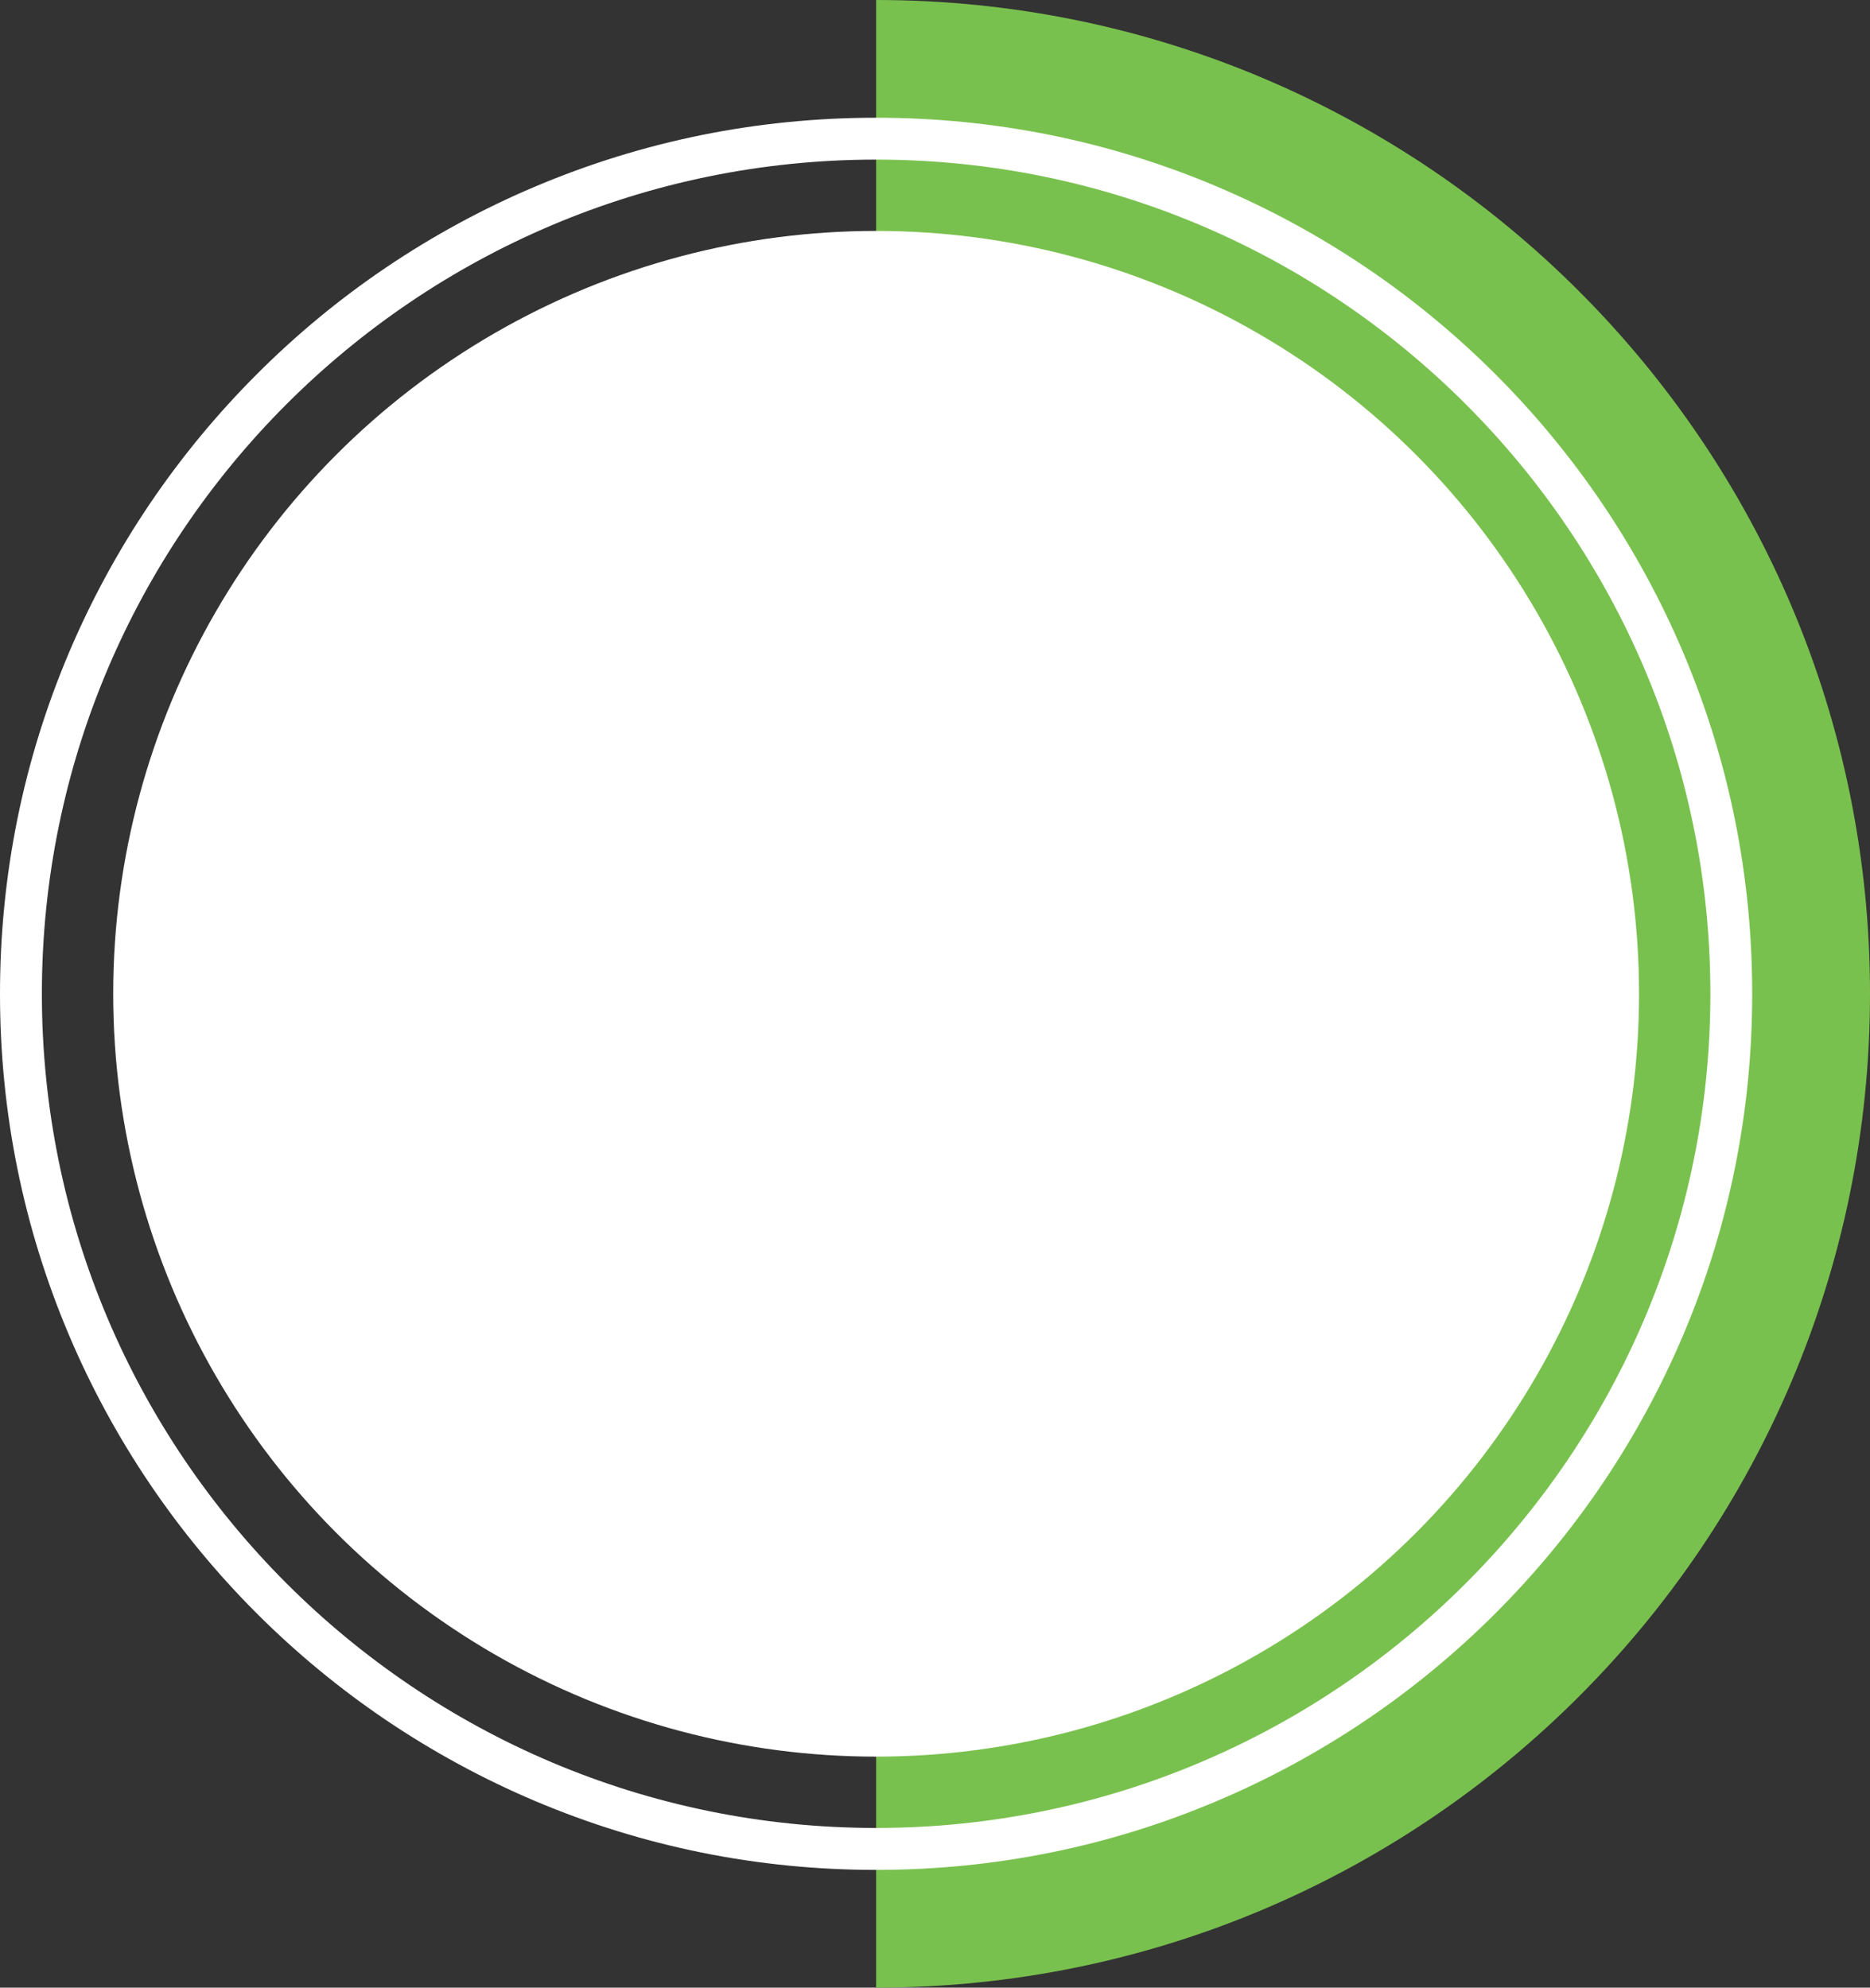 <?xml version="1.0" encoding="UTF-8" standalone="no"?><svg xmlns="http://www.w3.org/2000/svg" xmlns:xlink="http://www.w3.org/1999/xlink" fill="#000000" height="2848.1" preserveAspectRatio="xMidYMid meet" version="1" viewBox="248.6 123.3 2679.3 2848.1" width="2679.3" zoomAndPan="magnify"><rect x="248.6" y="123.3" width="2679.3" height="2848.1" fill="#333333" stroke="none"/><g id="change1_1"><path d="M1503.9,123.3v2848.1c786.5,0,1424-637.6,1424-1424S2290.4,123.3,1503.9,123.3z" fill="#79c14e"/></g><g id="change2_2"><circle cx="1503.9" cy="1547.3" fill="#ffffff" r="1093.1"/></g><g id="change2_1"><path d="M1503.9,2802.7c-169.5,0-333.9-33.2-488.6-98.7c-74.4-31.5-146.1-70.4-213.2-115.7 c-66.5-44.9-129-96.5-185.8-153.3c-56.8-56.8-108.4-119.3-153.3-185.8c-45.3-67.1-84.3-138.9-115.7-213.2 c-65.5-154.8-98.7-319.2-98.7-488.6s33.2-333.9,98.7-488.6c31.5-74.4,70.4-146.1,115.7-213.2c44.9-66.5,96.5-129,153.3-185.8 C673,602.9,735.5,551.3,802,506.4c67.1-45.3,138.9-84.3,213.2-115.7c154.8-65.5,319.2-98.7,488.6-98.7s333.9,33.2,488.6,98.7 c74.4,31.5,146.1,70.4,213.2,115.7c66.5,44.9,129,96.5,185.8,153.3c56.8,56.8,108.4,119.3,153.3,185.8 c45.3,67.1,84.3,138.9,115.7,213.2c65.5,154.8,98.7,319.2,98.7,488.6s-33.2,333.9-98.7,488.6c-31.5,74.4-70.4,146.1-115.7,213.2 c-44.9,66.5-96.5,129-153.3,185.8c-56.8,56.8-119.3,108.4-185.8,153.3c-67.1,45.3-138.9,84.3-213.2,115.7 C1837.8,2769.5,1673.4,2802.7,1503.9,2802.7z M1503.9,352C844.8,352,308.6,888.2,308.6,1547.3s536.2,1195.3,1195.3,1195.3 s1195.3-536.2,1195.3-1195.3S2163,352,1503.9,352z" fill="#ffffff"/></g></svg>